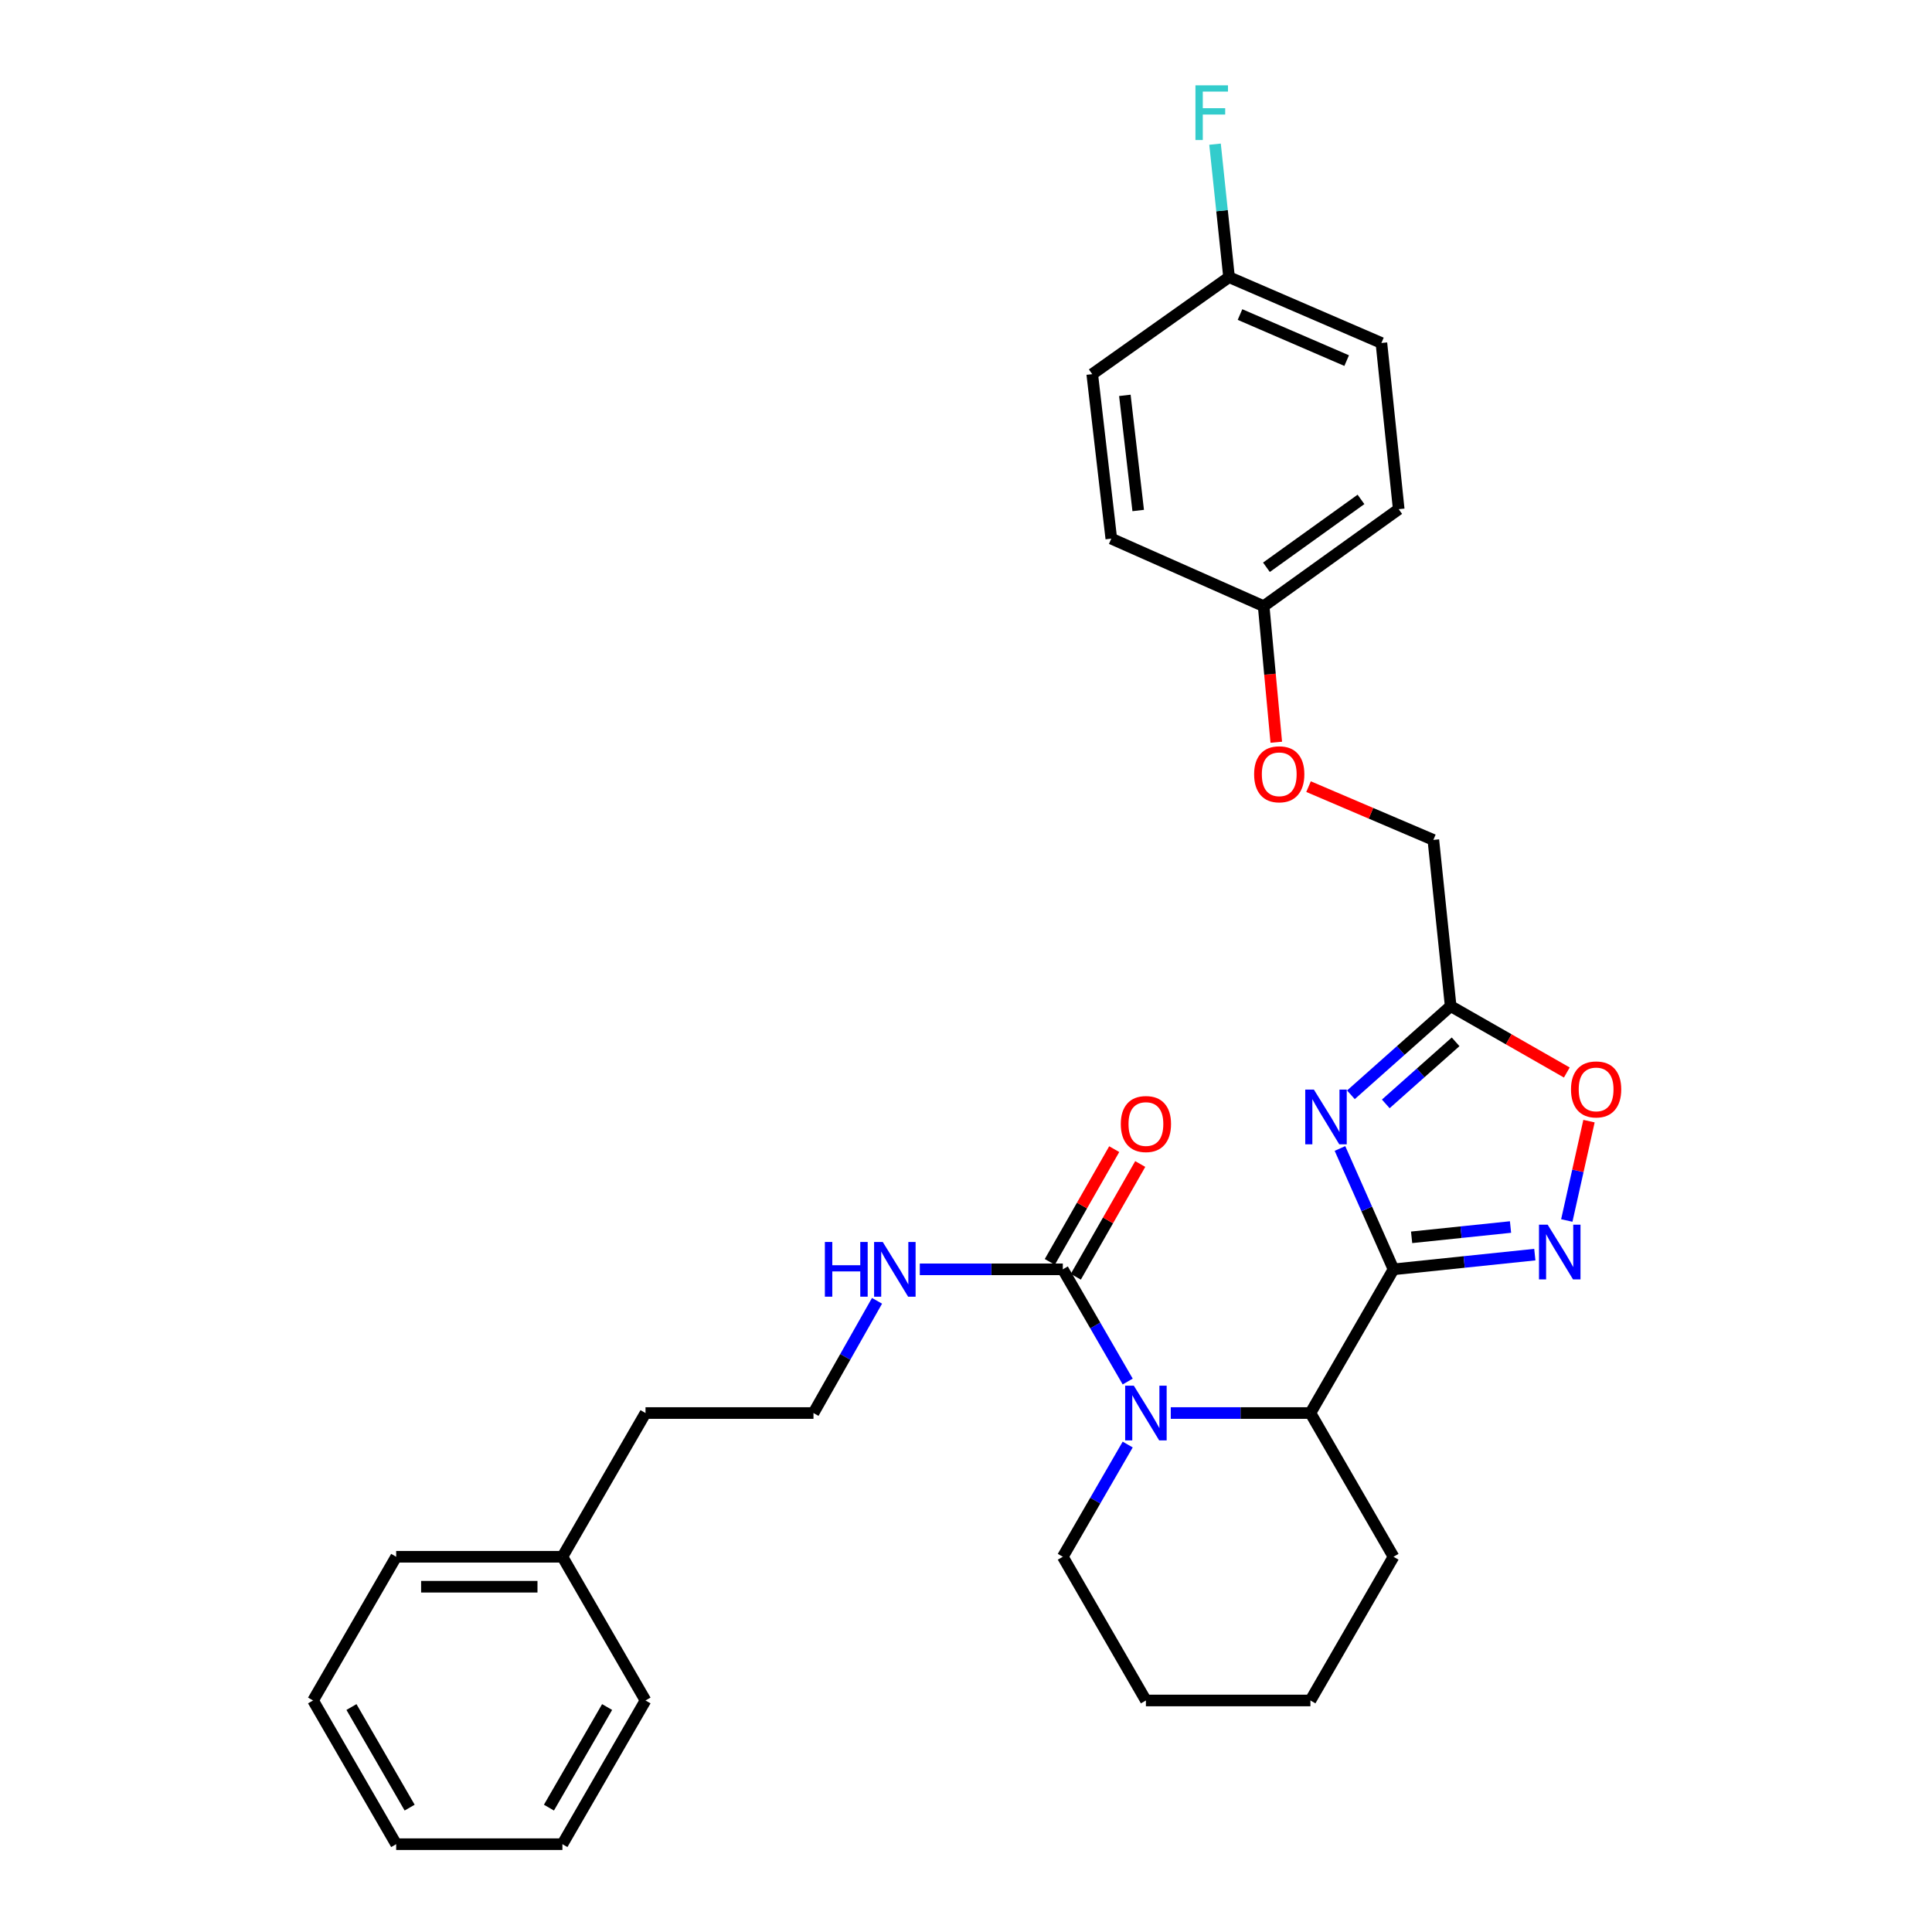 <?xml version='1.0' encoding='iso-8859-1'?>
<svg version='1.1' baseProfile='full'
              xmlns='http://www.w3.org/2000/svg'
                      xmlns:rdkit='http://www.rdkit.org/xml'
                      xmlns:xlink='http://www.w3.org/1999/xlink'
                  xml:space='preserve'
width='1000px' height='1000px' viewBox='0 0 1000 1000'>
<!-- END OF HEADER -->
<rect style='opacity:1.0;fill:#FFFFFF;stroke:none' width='1000' height='1000' x='0' y='0'> </rect>
<path class='bond-0' d='M 721.283,657.003 L 707.423,625.725' style='fill:none;fill-rule:evenodd;stroke:#000000;stroke-width:6px;stroke-linecap:butt;stroke-linejoin:miter;stroke-opacity:1' />
<path class='bond-0' d='M 707.423,625.725 L 693.562,594.447' style='fill:none;fill-rule:evenodd;stroke:#0000FF;stroke-width:6px;stroke-linecap:butt;stroke-linejoin:miter;stroke-opacity:1' />
<path class='bond-1' d='M 721.283,657.003 L 757.852,653.195' style='fill:none;fill-rule:evenodd;stroke:#000000;stroke-width:6px;stroke-linecap:butt;stroke-linejoin:miter;stroke-opacity:1' />
<path class='bond-1' d='M 757.852,653.195 L 794.42,649.387' style='fill:none;fill-rule:evenodd;stroke:#0000FF;stroke-width:6px;stroke-linecap:butt;stroke-linejoin:miter;stroke-opacity:1' />
<path class='bond-1' d='M 730.648,640.436 L 756.246,637.771' style='fill:none;fill-rule:evenodd;stroke:#000000;stroke-width:6px;stroke-linecap:butt;stroke-linejoin:miter;stroke-opacity:1' />
<path class='bond-1' d='M 756.246,637.771 L 781.844,635.105' style='fill:none;fill-rule:evenodd;stroke:#0000FF;stroke-width:6px;stroke-linecap:butt;stroke-linejoin:miter;stroke-opacity:1' />
<path class='bond-2' d='M 721.283,657.003 L 678.268,731.386' style='fill:none;fill-rule:evenodd;stroke:#000000;stroke-width:6px;stroke-linecap:butt;stroke-linejoin:miter;stroke-opacity:1' />
<path class='bond-3' d='M 699.23,566.665 L 725.044,543.718' style='fill:none;fill-rule:evenodd;stroke:#0000FF;stroke-width:6px;stroke-linecap:butt;stroke-linejoin:miter;stroke-opacity:1' />
<path class='bond-3' d='M 725.044,543.718 L 750.859,520.771' style='fill:none;fill-rule:evenodd;stroke:#000000;stroke-width:6px;stroke-linecap:butt;stroke-linejoin:miter;stroke-opacity:1' />
<path class='bond-3' d='M 717.277,571.371 L 735.347,555.308' style='fill:none;fill-rule:evenodd;stroke:#0000FF;stroke-width:6px;stroke-linecap:butt;stroke-linejoin:miter;stroke-opacity:1' />
<path class='bond-3' d='M 735.347,555.308 L 753.417,539.245' style='fill:none;fill-rule:evenodd;stroke:#000000;stroke-width:6px;stroke-linecap:butt;stroke-linejoin:miter;stroke-opacity:1' />
<path class='bond-4' d='M 605.992,731.386 L 642.13,731.386' style='fill:none;fill-rule:evenodd;stroke:#0000FF;stroke-width:6px;stroke-linecap:butt;stroke-linejoin:miter;stroke-opacity:1' />
<path class='bond-4' d='M 642.13,731.386 L 678.268,731.386' style='fill:none;fill-rule:evenodd;stroke:#000000;stroke-width:6px;stroke-linecap:butt;stroke-linejoin:miter;stroke-opacity:1' />
<path class='bond-5' d='M 583.693,715.078 L 566.9,686.04' style='fill:none;fill-rule:evenodd;stroke:#0000FF;stroke-width:6px;stroke-linecap:butt;stroke-linejoin:miter;stroke-opacity:1' />
<path class='bond-5' d='M 566.9,686.04 L 550.108,657.003' style='fill:none;fill-rule:evenodd;stroke:#000000;stroke-width:6px;stroke-linecap:butt;stroke-linejoin:miter;stroke-opacity:1' />
<path class='bond-6' d='M 583.694,747.695 L 566.901,776.736' style='fill:none;fill-rule:evenodd;stroke:#0000FF;stroke-width:6px;stroke-linecap:butt;stroke-linejoin:miter;stroke-opacity:1' />
<path class='bond-6' d='M 566.901,776.736 L 550.108,805.778' style='fill:none;fill-rule:evenodd;stroke:#000000;stroke-width:6px;stroke-linecap:butt;stroke-linejoin:miter;stroke-opacity:1' />
<path class='bond-7' d='M 810.969,631.725 L 816.715,606.01' style='fill:none;fill-rule:evenodd;stroke:#0000FF;stroke-width:6px;stroke-linecap:butt;stroke-linejoin:miter;stroke-opacity:1' />
<path class='bond-7' d='M 816.715,606.01 L 822.46,580.295' style='fill:none;fill-rule:evenodd;stroke:#FF0000;stroke-width:6px;stroke-linecap:butt;stroke-linejoin:miter;stroke-opacity:1' />
<path class='bond-8' d='M 556.84,660.849 L 573.512,631.669' style='fill:none;fill-rule:evenodd;stroke:#000000;stroke-width:6px;stroke-linecap:butt;stroke-linejoin:miter;stroke-opacity:1' />
<path class='bond-8' d='M 573.512,631.669 L 590.184,602.489' style='fill:none;fill-rule:evenodd;stroke:#FF0000;stroke-width:6px;stroke-linecap:butt;stroke-linejoin:miter;stroke-opacity:1' />
<path class='bond-8' d='M 543.376,653.156 L 560.048,623.976' style='fill:none;fill-rule:evenodd;stroke:#000000;stroke-width:6px;stroke-linecap:butt;stroke-linejoin:miter;stroke-opacity:1' />
<path class='bond-8' d='M 560.048,623.976 L 576.72,594.796' style='fill:none;fill-rule:evenodd;stroke:#FF0000;stroke-width:6px;stroke-linecap:butt;stroke-linejoin:miter;stroke-opacity:1' />
<path class='bond-9' d='M 550.108,657.003 L 513.097,657.003' style='fill:none;fill-rule:evenodd;stroke:#000000;stroke-width:6px;stroke-linecap:butt;stroke-linejoin:miter;stroke-opacity:1' />
<path class='bond-9' d='M 513.097,657.003 L 476.086,657.003' style='fill:none;fill-rule:evenodd;stroke:#0000FF;stroke-width:6px;stroke-linecap:butt;stroke-linejoin:miter;stroke-opacity:1' />
<path class='bond-10' d='M 750.859,520.771 L 741.899,434.74' style='fill:none;fill-rule:evenodd;stroke:#000000;stroke-width:6px;stroke-linecap:butt;stroke-linejoin:miter;stroke-opacity:1' />
<path class='bond-11' d='M 750.859,520.771 L 780.919,537.949' style='fill:none;fill-rule:evenodd;stroke:#000000;stroke-width:6px;stroke-linecap:butt;stroke-linejoin:miter;stroke-opacity:1' />
<path class='bond-11' d='M 780.919,537.949 L 810.979,555.127' style='fill:none;fill-rule:evenodd;stroke:#FF0000;stroke-width:6px;stroke-linecap:butt;stroke-linejoin:miter;stroke-opacity:1' />
<path class='bond-12' d='M 678.268,731.386 L 721.283,805.778' style='fill:none;fill-rule:evenodd;stroke:#000000;stroke-width:6px;stroke-linecap:butt;stroke-linejoin:miter;stroke-opacity:1' />
<path class='bond-13' d='M 453.944,673.3 L 437.498,702.343' style='fill:none;fill-rule:evenodd;stroke:#0000FF;stroke-width:6px;stroke-linecap:butt;stroke-linejoin:miter;stroke-opacity:1' />
<path class='bond-13' d='M 437.498,702.343 L 421.053,731.386' style='fill:none;fill-rule:evenodd;stroke:#000000;stroke-width:6px;stroke-linecap:butt;stroke-linejoin:miter;stroke-opacity:1' />
<path class='bond-14' d='M 741.899,434.74 L 709.599,420.95' style='fill:none;fill-rule:evenodd;stroke:#000000;stroke-width:6px;stroke-linecap:butt;stroke-linejoin:miter;stroke-opacity:1' />
<path class='bond-14' d='M 709.599,420.95 L 677.3,407.16' style='fill:none;fill-rule:evenodd;stroke:#FF0000;stroke-width:6px;stroke-linecap:butt;stroke-linejoin:miter;stroke-opacity:1' />
<path class='bond-15' d='M 660.601,384.181 L 657.334,348.964' style='fill:none;fill-rule:evenodd;stroke:#FF0000;stroke-width:6px;stroke-linecap:butt;stroke-linejoin:miter;stroke-opacity:1' />
<path class='bond-15' d='M 657.334,348.964 L 654.067,313.748' style='fill:none;fill-rule:evenodd;stroke:#000000;stroke-width:6px;stroke-linecap:butt;stroke-linejoin:miter;stroke-opacity:1' />
<path class='bond-16' d='M 654.067,313.748 L 575.204,278.796' style='fill:none;fill-rule:evenodd;stroke:#000000;stroke-width:6px;stroke-linecap:butt;stroke-linejoin:miter;stroke-opacity:1' />
<path class='bond-17' d='M 654.067,313.748 L 723.971,263.556' style='fill:none;fill-rule:evenodd;stroke:#000000;stroke-width:6px;stroke-linecap:butt;stroke-linejoin:miter;stroke-opacity:1' />
<path class='bond-17' d='M 655.508,293.622 L 704.441,258.488' style='fill:none;fill-rule:evenodd;stroke:#000000;stroke-width:6px;stroke-linecap:butt;stroke-linejoin:miter;stroke-opacity:1' />
<path class='bond-18' d='M 550.108,805.778 L 593.124,880.162' style='fill:none;fill-rule:evenodd;stroke:#000000;stroke-width:6px;stroke-linecap:butt;stroke-linejoin:miter;stroke-opacity:1' />
<path class='bond-19' d='M 636.148,143.46 L 715.011,177.524' style='fill:none;fill-rule:evenodd;stroke:#000000;stroke-width:6px;stroke-linecap:butt;stroke-linejoin:miter;stroke-opacity:1' />
<path class='bond-19' d='M 641.828,162.806 L 697.033,186.651' style='fill:none;fill-rule:evenodd;stroke:#000000;stroke-width:6px;stroke-linecap:butt;stroke-linejoin:miter;stroke-opacity:1' />
<path class='bond-20' d='M 636.148,143.46 L 632.522,109.042' style='fill:none;fill-rule:evenodd;stroke:#000000;stroke-width:6px;stroke-linecap:butt;stroke-linejoin:miter;stroke-opacity:1' />
<path class='bond-20' d='M 632.522,109.042 L 628.897,74.625' style='fill:none;fill-rule:evenodd;stroke:#33CCCC;stroke-width:6px;stroke-linecap:butt;stroke-linejoin:miter;stroke-opacity:1' />
<path class='bond-21' d='M 636.148,143.46 L 565.34,193.652' style='fill:none;fill-rule:evenodd;stroke:#000000;stroke-width:6px;stroke-linecap:butt;stroke-linejoin:miter;stroke-opacity:1' />
<path class='bond-22' d='M 575.204,278.796 L 565.34,193.652' style='fill:none;fill-rule:evenodd;stroke:#000000;stroke-width:6px;stroke-linecap:butt;stroke-linejoin:miter;stroke-opacity:1' />
<path class='bond-22' d='M 589.129,264.24 L 582.224,204.639' style='fill:none;fill-rule:evenodd;stroke:#000000;stroke-width:6px;stroke-linecap:butt;stroke-linejoin:miter;stroke-opacity:1' />
<path class='bond-23' d='M 723.971,263.556 L 715.011,177.524' style='fill:none;fill-rule:evenodd;stroke:#000000;stroke-width:6px;stroke-linecap:butt;stroke-linejoin:miter;stroke-opacity:1' />
<path class='bond-24' d='M 421.053,731.386 L 334.117,731.386' style='fill:none;fill-rule:evenodd;stroke:#000000;stroke-width:6px;stroke-linecap:butt;stroke-linejoin:miter;stroke-opacity:1' />
<path class='bond-25' d='M 721.283,805.778 L 678.268,880.162' style='fill:none;fill-rule:evenodd;stroke:#000000;stroke-width:6px;stroke-linecap:butt;stroke-linejoin:miter;stroke-opacity:1' />
<path class='bond-26' d='M 291.101,805.778 L 334.117,731.386' style='fill:none;fill-rule:evenodd;stroke:#000000;stroke-width:6px;stroke-linecap:butt;stroke-linejoin:miter;stroke-opacity:1' />
<path class='bond-27' d='M 291.101,805.778 L 205.061,805.778' style='fill:none;fill-rule:evenodd;stroke:#000000;stroke-width:6px;stroke-linecap:butt;stroke-linejoin:miter;stroke-opacity:1' />
<path class='bond-27' d='M 278.195,821.286 L 217.967,821.286' style='fill:none;fill-rule:evenodd;stroke:#000000;stroke-width:6px;stroke-linecap:butt;stroke-linejoin:miter;stroke-opacity:1' />
<path class='bond-28' d='M 291.101,805.778 L 334.117,880.162' style='fill:none;fill-rule:evenodd;stroke:#000000;stroke-width:6px;stroke-linecap:butt;stroke-linejoin:miter;stroke-opacity:1' />
<path class='bond-29' d='M 205.061,805.778 L 162.037,880.162' style='fill:none;fill-rule:evenodd;stroke:#000000;stroke-width:6px;stroke-linecap:butt;stroke-linejoin:miter;stroke-opacity:1' />
<path class='bond-30' d='M 334.117,880.162 L 291.101,954.545' style='fill:none;fill-rule:evenodd;stroke:#000000;stroke-width:6px;stroke-linecap:butt;stroke-linejoin:miter;stroke-opacity:1' />
<path class='bond-30' d='M 314.24,883.556 L 284.129,935.625' style='fill:none;fill-rule:evenodd;stroke:#000000;stroke-width:6px;stroke-linecap:butt;stroke-linejoin:miter;stroke-opacity:1' />
<path class='bond-31' d='M 593.124,880.162 L 678.268,880.162' style='fill:none;fill-rule:evenodd;stroke:#000000;stroke-width:6px;stroke-linecap:butt;stroke-linejoin:miter;stroke-opacity:1' />
<path class='bond-32' d='M 291.101,954.545 L 205.061,954.545' style='fill:none;fill-rule:evenodd;stroke:#000000;stroke-width:6px;stroke-linecap:butt;stroke-linejoin:miter;stroke-opacity:1' />
<path class='bond-33' d='M 162.037,880.162 L 205.061,954.545' style='fill:none;fill-rule:evenodd;stroke:#000000;stroke-width:6px;stroke-linecap:butt;stroke-linejoin:miter;stroke-opacity:1' />
<path class='bond-33' d='M 181.914,883.555 L 212.031,935.624' style='fill:none;fill-rule:evenodd;stroke:#000000;stroke-width:6px;stroke-linecap:butt;stroke-linejoin:miter;stroke-opacity:1' />
<path  class='atom-1' d='M 680.071 563.971
L 689.351 578.971
Q 690.271 580.451, 691.751 583.131
Q 693.231 585.811, 693.311 585.971
L 693.311 563.971
L 697.071 563.971
L 697.071 592.291
L 693.191 592.291
L 683.231 575.891
Q 682.071 573.971, 680.831 571.771
Q 679.631 569.571, 679.271 568.891
L 679.271 592.291
L 675.591 592.291
L 675.591 563.971
L 680.071 563.971
' fill='#0000FF'/>
<path  class='atom-2' d='M 586.864 717.226
L 596.144 732.226
Q 597.064 733.706, 598.544 736.386
Q 600.024 739.066, 600.104 739.226
L 600.104 717.226
L 603.864 717.226
L 603.864 745.546
L 599.984 745.546
L 590.024 729.146
Q 588.864 727.226, 587.624 725.026
Q 586.424 722.826, 586.064 722.146
L 586.064 745.546
L 582.384 745.546
L 582.384 717.226
L 586.864 717.226
' fill='#0000FF'/>
<path  class='atom-3' d='M 801.063 633.883
L 810.343 648.883
Q 811.263 650.363, 812.743 653.043
Q 814.223 655.723, 814.303 655.883
L 814.303 633.883
L 818.063 633.883
L 818.063 662.203
L 814.183 662.203
L 804.223 645.803
Q 803.063 643.883, 801.823 641.683
Q 800.623 639.483, 800.263 638.803
L 800.263 662.203
L 796.583 662.203
L 796.583 633.883
L 801.063 633.883
' fill='#0000FF'/>
<path  class='atom-7' d='M 813.147 563.875
Q 813.147 557.075, 816.507 553.275
Q 819.867 549.475, 826.147 549.475
Q 832.427 549.475, 835.787 553.275
Q 839.147 557.075, 839.147 563.875
Q 839.147 570.755, 835.747 574.675
Q 832.347 578.555, 826.147 578.555
Q 819.907 578.555, 816.507 574.675
Q 813.147 570.795, 813.147 563.875
M 826.147 575.355
Q 830.467 575.355, 832.787 572.475
Q 835.147 569.555, 835.147 563.875
Q 835.147 558.315, 832.787 555.515
Q 830.467 552.675, 826.147 552.675
Q 821.827 552.675, 819.467 555.475
Q 817.147 558.275, 817.147 563.875
Q 817.147 569.595, 819.467 572.475
Q 821.827 575.355, 826.147 575.355
' fill='#FF0000'/>
<path  class='atom-8' d='M 580.124 581.795
Q 580.124 574.995, 583.484 571.195
Q 586.844 567.395, 593.124 567.395
Q 599.404 567.395, 602.764 571.195
Q 606.124 574.995, 606.124 581.795
Q 606.124 588.675, 602.724 592.595
Q 599.324 596.475, 593.124 596.475
Q 586.884 596.475, 583.484 592.595
Q 580.124 588.715, 580.124 581.795
M 593.124 593.275
Q 597.444 593.275, 599.764 590.395
Q 602.124 587.475, 602.124 581.795
Q 602.124 576.235, 599.764 573.435
Q 597.444 570.595, 593.124 570.595
Q 588.804 570.595, 586.444 573.395
Q 584.124 576.195, 584.124 581.795
Q 584.124 587.515, 586.444 590.395
Q 588.804 593.275, 593.124 593.275
' fill='#FF0000'/>
<path  class='atom-9' d='M 426.952 642.843
L 430.792 642.843
L 430.792 654.883
L 445.272 654.883
L 445.272 642.843
L 449.112 642.843
L 449.112 671.163
L 445.272 671.163
L 445.272 658.083
L 430.792 658.083
L 430.792 671.163
L 426.952 671.163
L 426.952 642.843
' fill='#0000FF'/>
<path  class='atom-9' d='M 456.912 642.843
L 466.192 657.843
Q 467.112 659.323, 468.592 662.003
Q 470.072 664.683, 470.152 664.843
L 470.152 642.843
L 473.912 642.843
L 473.912 671.163
L 470.032 671.163
L 460.072 654.763
Q 458.912 652.843, 457.672 650.643
Q 456.472 648.443, 456.112 647.763
L 456.112 671.163
L 452.432 671.163
L 452.432 642.843
L 456.912 642.843
' fill='#0000FF'/>
<path  class='atom-11' d='M 649.131 400.764
Q 649.131 393.964, 652.491 390.164
Q 655.851 386.364, 662.131 386.364
Q 668.411 386.364, 671.771 390.164
Q 675.131 393.964, 675.131 400.764
Q 675.131 407.644, 671.731 411.564
Q 668.331 415.444, 662.131 415.444
Q 655.891 415.444, 652.491 411.564
Q 649.131 407.684, 649.131 400.764
M 662.131 412.244
Q 666.451 412.244, 668.771 409.364
Q 671.131 406.444, 671.131 400.764
Q 671.131 395.204, 668.771 392.404
Q 666.451 389.564, 662.131 389.564
Q 657.811 389.564, 655.451 392.364
Q 653.131 395.164, 653.131 400.764
Q 653.131 406.484, 655.451 409.364
Q 657.811 412.244, 662.131 412.244
' fill='#FF0000'/>
<path  class='atom-15' d='M 618.759 44.165
L 635.599 44.165
L 635.599 47.405
L 622.559 47.405
L 622.559 56.005
L 634.159 56.005
L 634.159 59.285
L 622.559 59.285
L 622.559 72.485
L 618.759 72.485
L 618.759 44.165
' fill='#33CCCC'/>
</svg>

